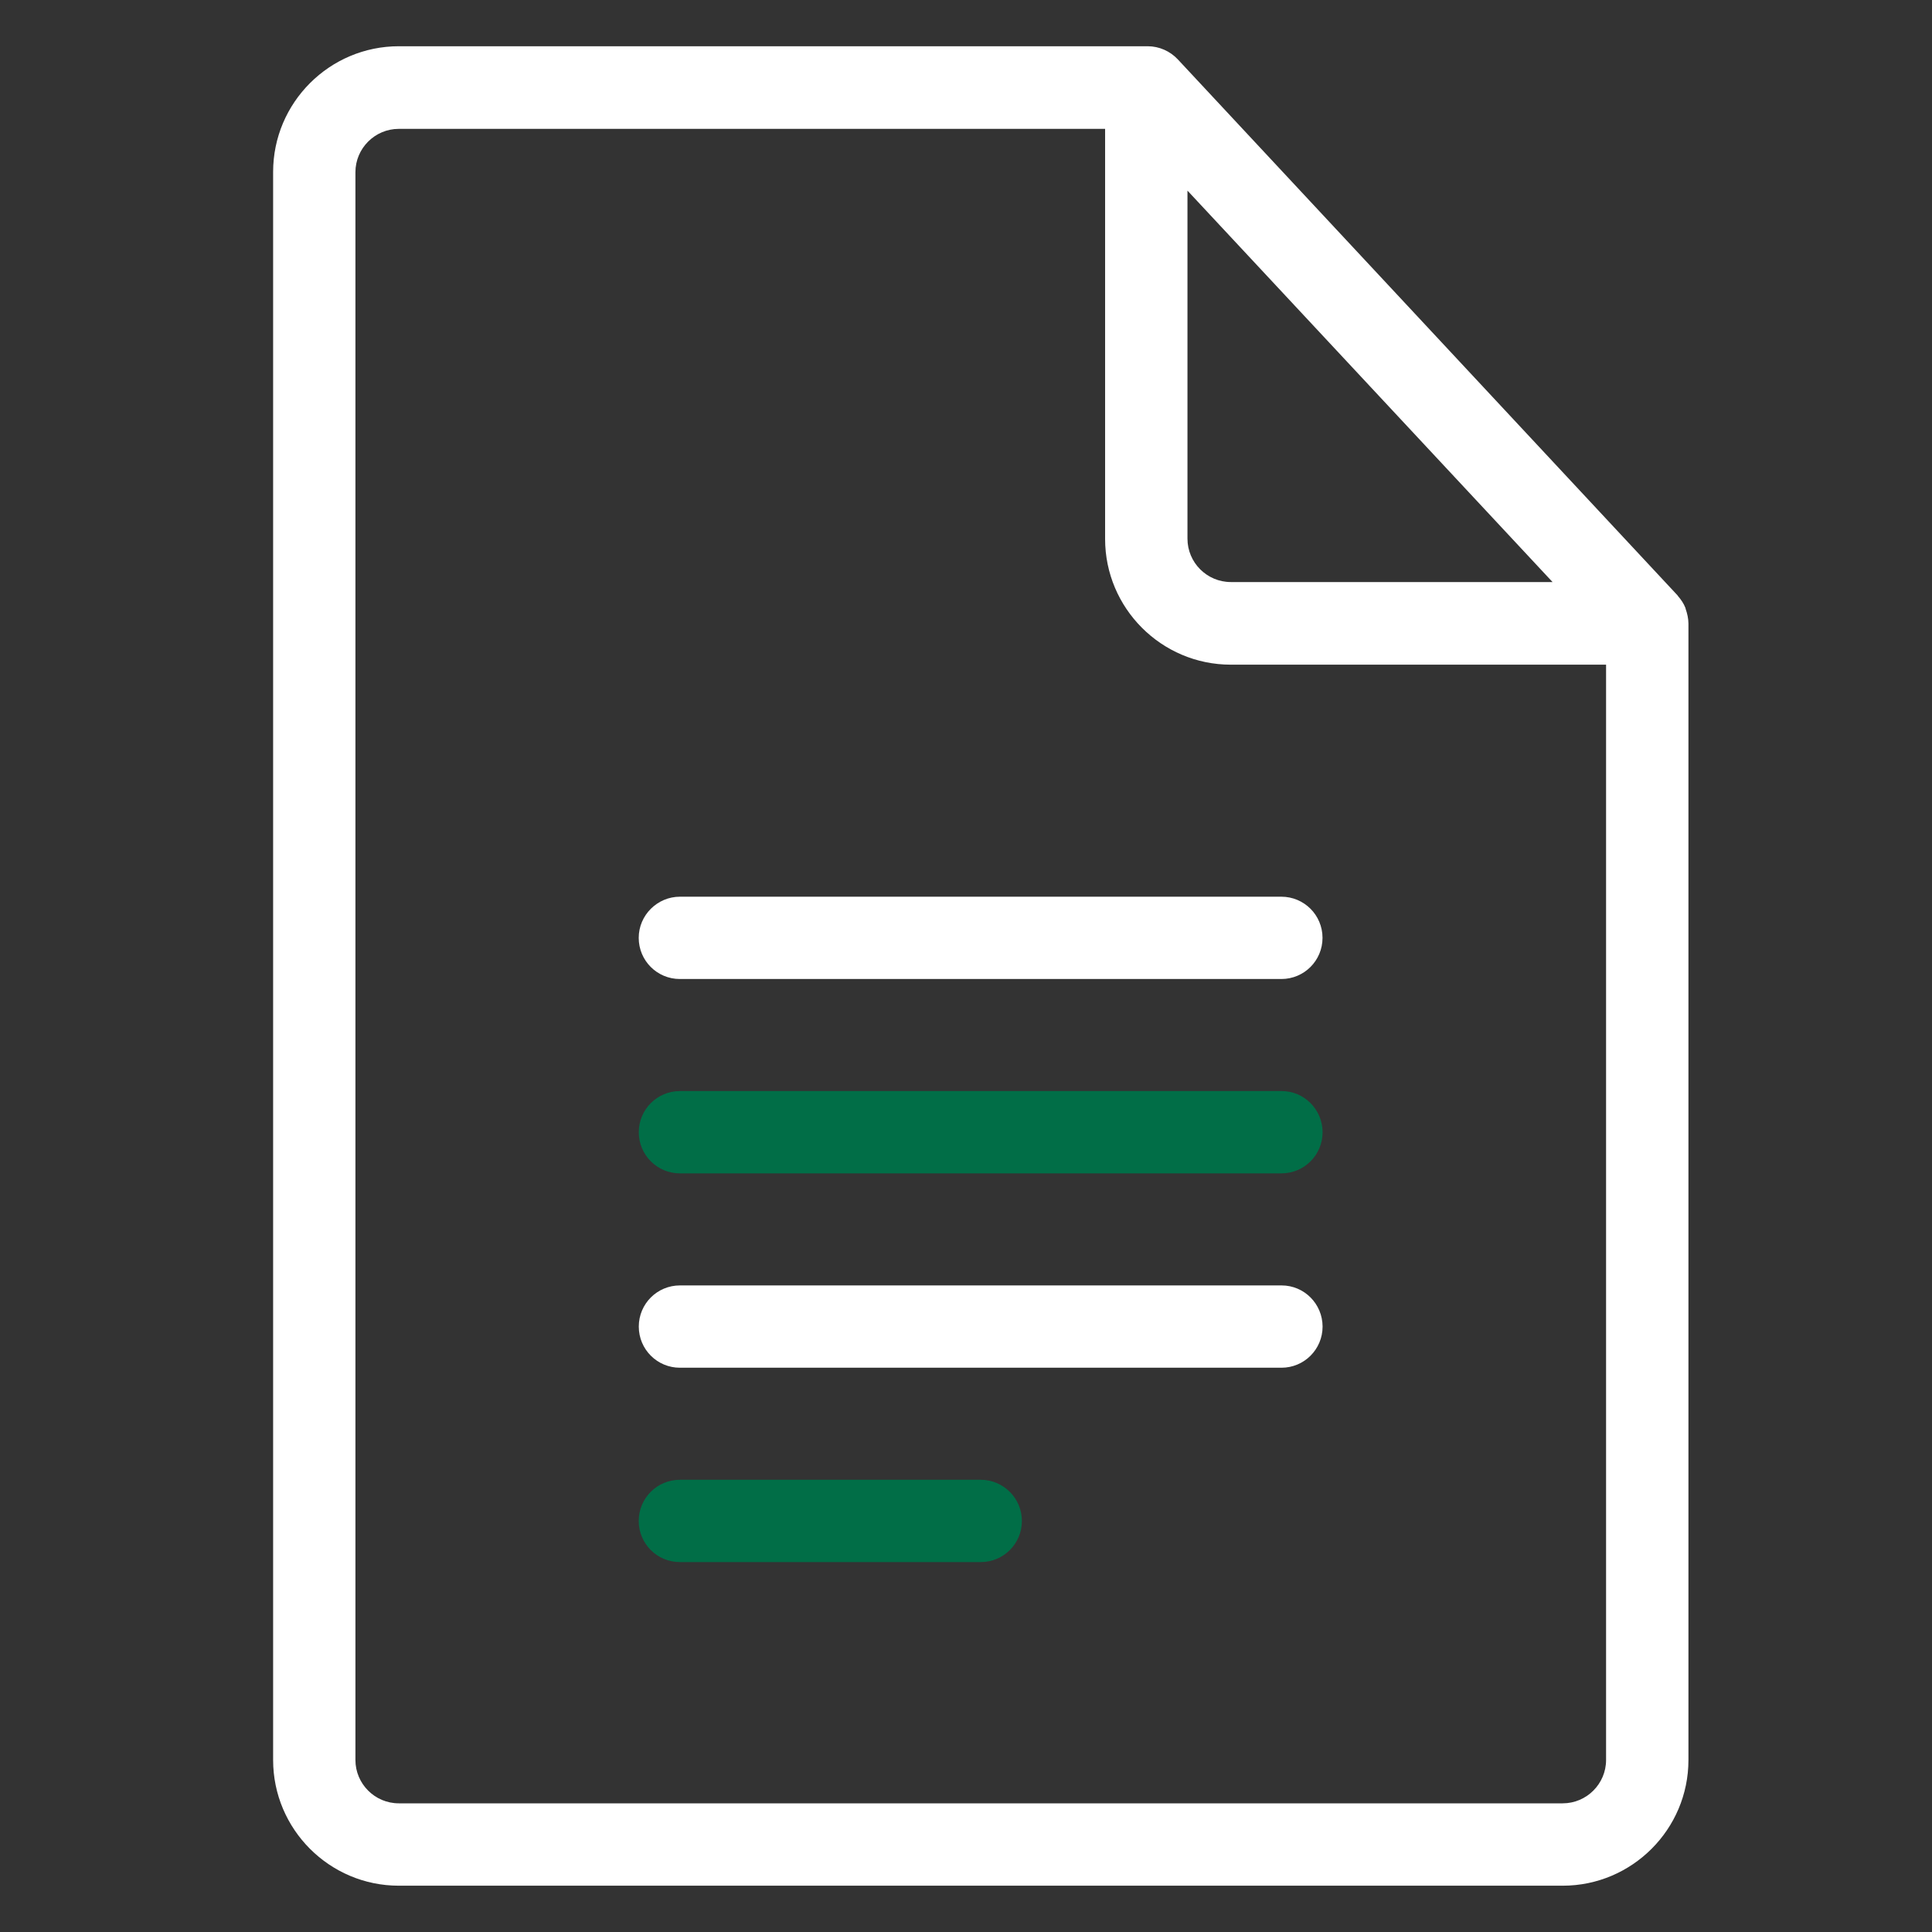 <?xml version="1.0" encoding="UTF-8"?> <svg xmlns="http://www.w3.org/2000/svg" xmlns:xlink="http://www.w3.org/1999/xlink" version="1.1" id="Calque_1" x="0px" y="0px" viewBox="0 0 300 300" style="enable-background:new 0 0 300 300;" xml:space="preserve"><rect x="0" y="0" width="300" height="300" fill="#333333" stroke="none"/> <style type="text/css"> .st0{fill:#FFFFFF;} .st1{fill:#016E47;} </style> <path class="st0" d="M261.75,94.56c0-0.04-0.04-0.13-0.04-0.17c-0.26-0.68-0.68-1.28-1.15-1.83c-0.04-0.04-0.04-0.09-0.09-0.13 L182.9,9.23c-1.19-1.28-2.9-2.05-4.69-2.05l-116.28,0c-10.74,0-19.52,8.74-19.52,19.52v246.59c0,10.74,8.74,19.52,19.52,19.52 h180.73c10.74,0,19.52-8.74,19.52-19.52l0-176.47C262.17,96.01,262,95.29,261.75,94.56L261.75,94.56z M184.39,29.6l56.69,60.78 h-49.96c-3.71,0-6.73-3.03-6.73-6.73L184.39,29.6z M249.39,273.29c0,3.71-3.03,6.73-6.73,6.73H61.92c-3.71,0-6.73-3.03-6.73-6.73 V26.74c0-3.71,3.03-6.73,6.73-6.73H171.6v63.68c0,10.74,8.74,19.52,19.52,19.52h58.27L249.39,273.29z"></path> <path class="st0" d="M99.18,145.63c0,3.54,2.86,6.39,6.39,6.39h93.4c3.54,0,6.39-2.86,6.39-6.39c0-3.54-2.86-6.39-6.39-6.39h-93.39 C102.08,139.24,99.18,142.1,99.18,145.63L99.18,145.63z"></path> <path class="st1" d="M199.01,169.42h-93.43c-3.54,0-6.39,2.86-6.39,6.39c0,3.54,2.86,6.39,6.39,6.39h93.4 c3.54,0,6.39-2.86,6.39-6.39C205.36,172.27,202.51,169.42,199.01,169.42L199.01,169.42z"></path> <path class="st0" d="M199.01,199.6h-93.43c-3.54,0-6.39,2.86-6.39,6.39c0,3.54,2.86,6.39,6.39,6.39h93.4c3.54,0,6.39-2.86,6.39-6.39 C205.36,202.45,202.51,199.6,199.01,199.6L199.01,199.6z"></path> <path class="st1" d="M152.29,229.78h-46.72c-3.54,0-6.39,2.86-6.39,6.39c0,3.54,2.86,6.39,6.39,6.39h46.72 c3.54,0,6.39-2.86,6.39-6.39C158.68,232.63,155.79,229.78,152.29,229.78z"></path> <path class="st1" d="M455.81,247.87c-61.73,0-111.96-51.14-111.96-113.99V-23.8c0-3.11,2.52-5.63,5.63-5.63h182.6 c3.11,0,5.63,2.52,5.63,5.63s-2.52,5.63-5.63,5.63H355.11v152.04c0,56.65,45.17,102.73,100.69,102.73c3.11,0,5.63,2.52,5.63,5.63 S458.92,247.87,455.81,247.87z"></path> </svg> 